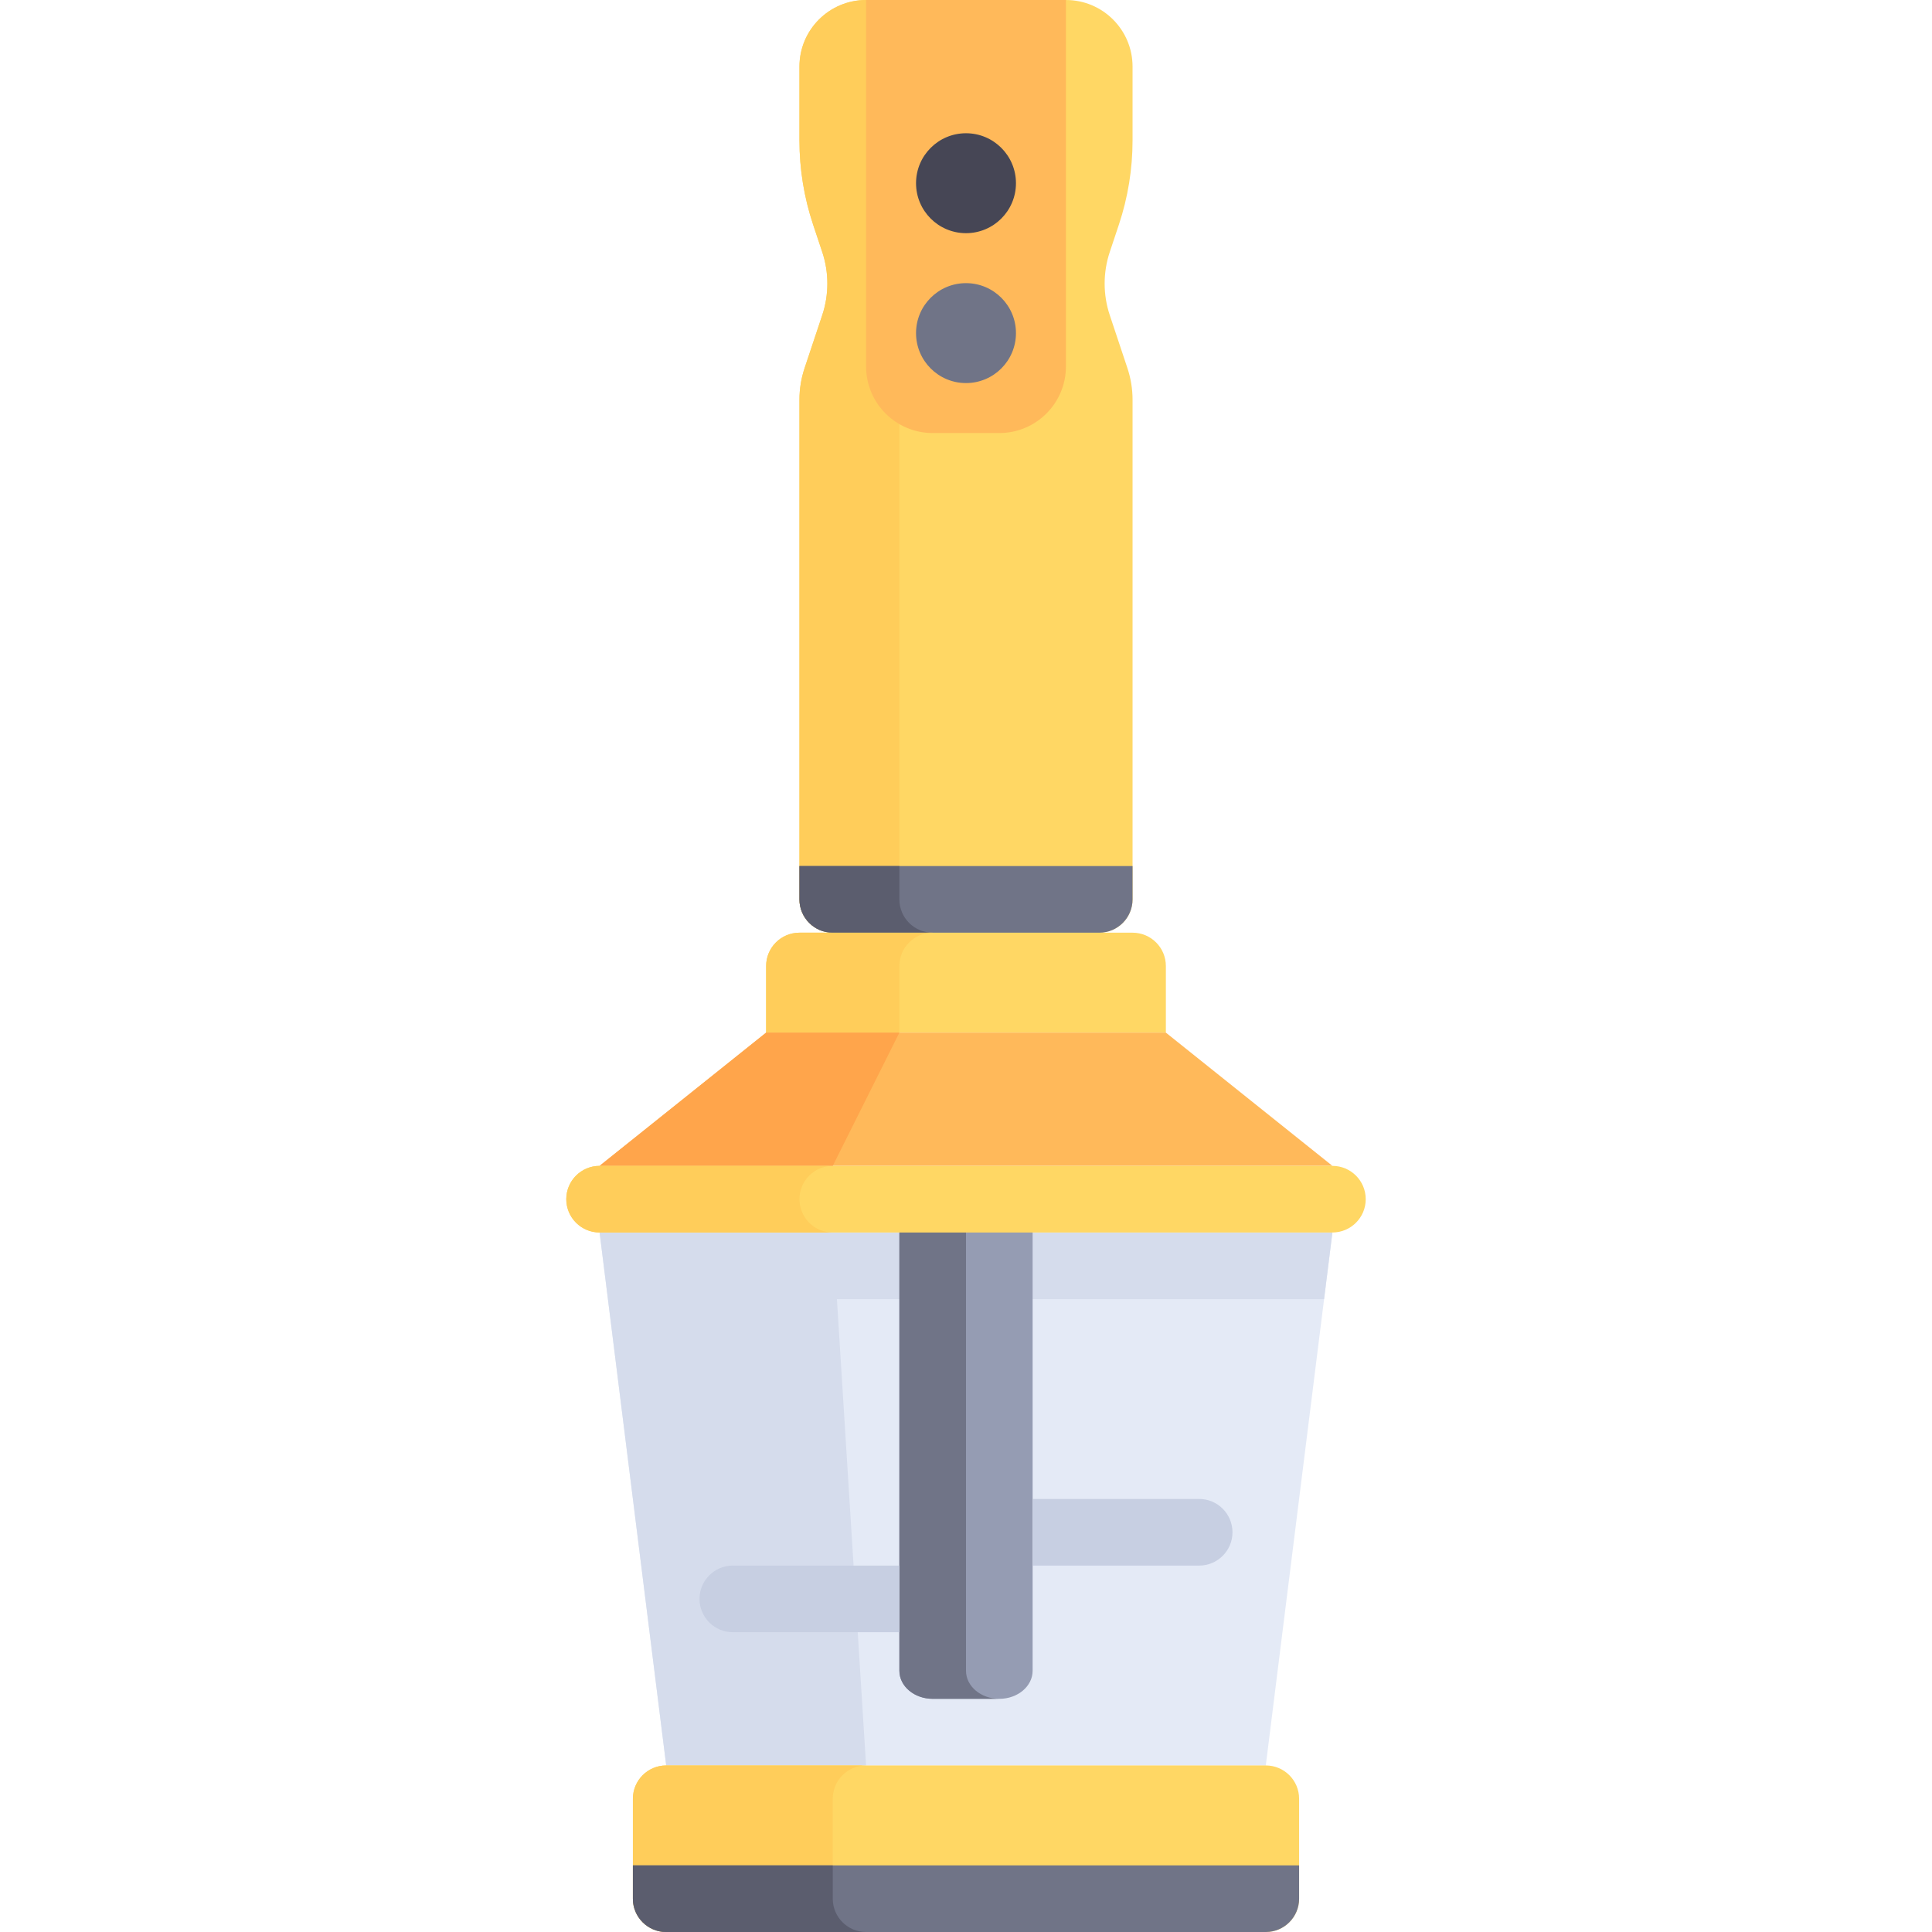 <?xml version="1.0" encoding="iso-8859-1"?>
<!-- Uploaded to: SVG Repo, www.svgrepo.com, Generator: SVG Repo Mixer Tools -->
<svg height="800px" width="800px" version="1.1" id="Layer_1" xmlns="http://www.w3.org/2000/svg" xmlns:xlink="http://www.w3.org/1999/xlink" 
	 viewBox="0 0 512 512" xml:space="preserve">
<polygon style="fill:#E4EAF6;" points="335.448,467.862 176.552,467.862 158.897,326.621 353.103,326.621 "/>
<polygon style="fill:#D5DCEC;" points="353.103,326.621 158.897,326.621 176.552,467.862 229.517,467.862 221.793,344.276 
	350.897,344.276 "/>
<path style="fill:#959CB3;" d="M238.345,317.793v124.98c0,4.106,3.953,7.434,8.828,7.434h17.655c4.875,0,8.828-3.328,8.828-7.434
	v-124.98H238.345z"/>
<path style="fill:#707487;" d="M256,442.773v-124.98h-17.655v124.98c0,4.106,3.953,7.434,8.828,7.434h17.655
	C259.953,450.207,256,446.879,256,442.773z"/>
<path style="fill:#FFD764;" d="M308.966,273.655H203.034V256c0-4.875,3.953-8.828,8.828-8.828h88.276
	c4.875,0,8.828,3.953,8.828,8.828V273.655z"/>
<polygon style="fill:#FFB95A;" points="203.034,273.655 158.897,308.966 353.103,308.966 308.966,273.655 "/>
<g>
	<path style="fill:#FFD764;" d="M353.103,308.966H158.897c-4.875,0-8.828,3.953-8.828,8.828l0,0c0,4.875,3.953,8.828,8.828,8.828
		h194.207c4.875,0,8.828-3.953,8.828-8.828l0,0C361.931,312.918,357.978,308.966,353.103,308.966z"/>
	<path style="fill:#FFD764;" d="M335.448,512H176.552c-4.875,0-8.828-3.953-8.828-8.828V476.69c0-4.875,3.953-8.828,8.828-8.828
		h158.897c4.875,0,8.828,3.953,8.828,8.828v26.483C344.276,508.047,340.323,512,335.448,512z"/>
</g>
<g>
	<path style="fill:#C7CFE2;" d="M238.345,432.552h-44.138c-4.875,0-8.828-3.953-8.828-8.828l0,0c0-4.875,3.953-8.828,8.828-8.828
		h44.138V432.552z"/>
	<path style="fill:#C7CFE2;" d="M273.655,414.897h44.138c4.875,0,8.828-3.953,8.828-8.828l0,0c0-4.875-3.953-8.828-8.828-8.828
		h-44.138V414.897z"/>
</g>
<path style="fill:#FFD764;" d="M298.778,97.556l-4.676-14.03c-1.812-5.436-1.812-11.314,0-16.749l2.412-7.235
	c2.4-7.201,3.625-14.742,3.625-22.333V17.655C300.139,7.904,292.235,0,282.484,0h-52.965c-9.751,0-17.655,7.904-17.655,17.655
	v19.552c0,7.591,1.224,15.132,3.625,22.333l2.412,7.235c1.812,5.436,1.812,11.314,0,16.749l-4.676,14.03
	c-0.903,2.701-1.362,5.529-1.362,8.376v132.414c0,4.875,3.953,8.828,8.828,8.828h70.621c4.875,0,8.828-3.953,8.828-8.828V105.931
	C300.138,103.084,299.679,100.256,298.778,97.556z"/>
<path style="fill:#FFCD5A;" d="M238.345,238.345V17.655C238.345,7.904,246.25,0,256,0h-26.483c-9.75,0-17.655,7.904-17.655,17.655
	v19.552c0,7.591,1.224,15.132,3.625,22.333l2.412,7.235c1.812,5.436,1.812,11.313,0,16.749l-4.676,14.03
	c-0.902,2.701-1.361,5.529-1.361,8.376v132.414c0,4.875,3.953,8.828,8.828,8.828h26.483
	C242.297,247.172,238.345,243.22,238.345,238.345z"/>
<path style="fill:#FFB95A;" d="M264.828,114.759h-17.655c-9.751,0-17.655-7.904-17.655-17.655V0h52.966v97.103
	C282.483,106.855,274.579,114.759,264.828,114.759z"/>
<circle style="fill:#464655;" cx="256" cy="48.552" r="13.241"/>
<g>
	<circle style="fill:#707487;" cx="256" cy="88.276" r="13.241"/>
	<path style="fill:#707487;" d="M300.138,238.345v-8.828h-88.276v8.828c0,4.875,3.953,8.828,8.828,8.828h70.621
		C296.185,247.172,300.138,243.22,300.138,238.345z"/>
</g>
<path style="fill:#5B5D6E;" d="M238.345,238.345v-8.828h-26.483v8.828c0,4.875,3.953,8.828,8.828,8.828h26.483
	C242.297,247.172,238.345,243.22,238.345,238.345z"/>
<path style="fill:#FFCD5A;" d="M247.172,247.172h-35.31c-4.875,0-8.828,3.953-8.828,8.828v17.655h35.31V256
	C238.345,251.125,242.297,247.172,247.172,247.172z"/>
<polygon style="fill:#FFA54B;" points="203.034,273.655 158.897,308.966 220.69,308.966 238.345,273.655 "/>
<g>
	<path style="fill:#FFCD5A;" d="M211.862,317.793c0-4.875,3.953-8.828,8.828-8.828h-61.793c-4.875,0-8.828,3.953-8.828,8.828
		s3.953,8.828,8.828,8.828h61.793C215.815,326.621,211.862,322.668,211.862,317.793z"/>
	<path style="fill:#FFCD5A;" d="M220.69,503.172V476.69c0-4.875,3.953-8.828,8.828-8.828h-52.966c-4.875,0-8.828,3.953-8.828,8.828
		v26.483c0,4.875,3.953,8.828,8.828,8.828h52.966C224.642,512,220.69,508.047,220.69,503.172z"/>
</g>
<path style="fill:#707487;" d="M167.724,494.345v8.828c0,4.875,3.953,8.828,8.828,8.828h158.897c4.875,0,8.828-3.953,8.828-8.828
	v-8.828H167.724z"/>
<path style="fill:#5B5D6E;" d="M220.69,503.172v-8.828h-52.966v8.828c0,4.875,3.953,8.828,8.828,8.828h52.966
	C224.642,512,220.69,508.047,220.69,503.172z"/>
</svg>